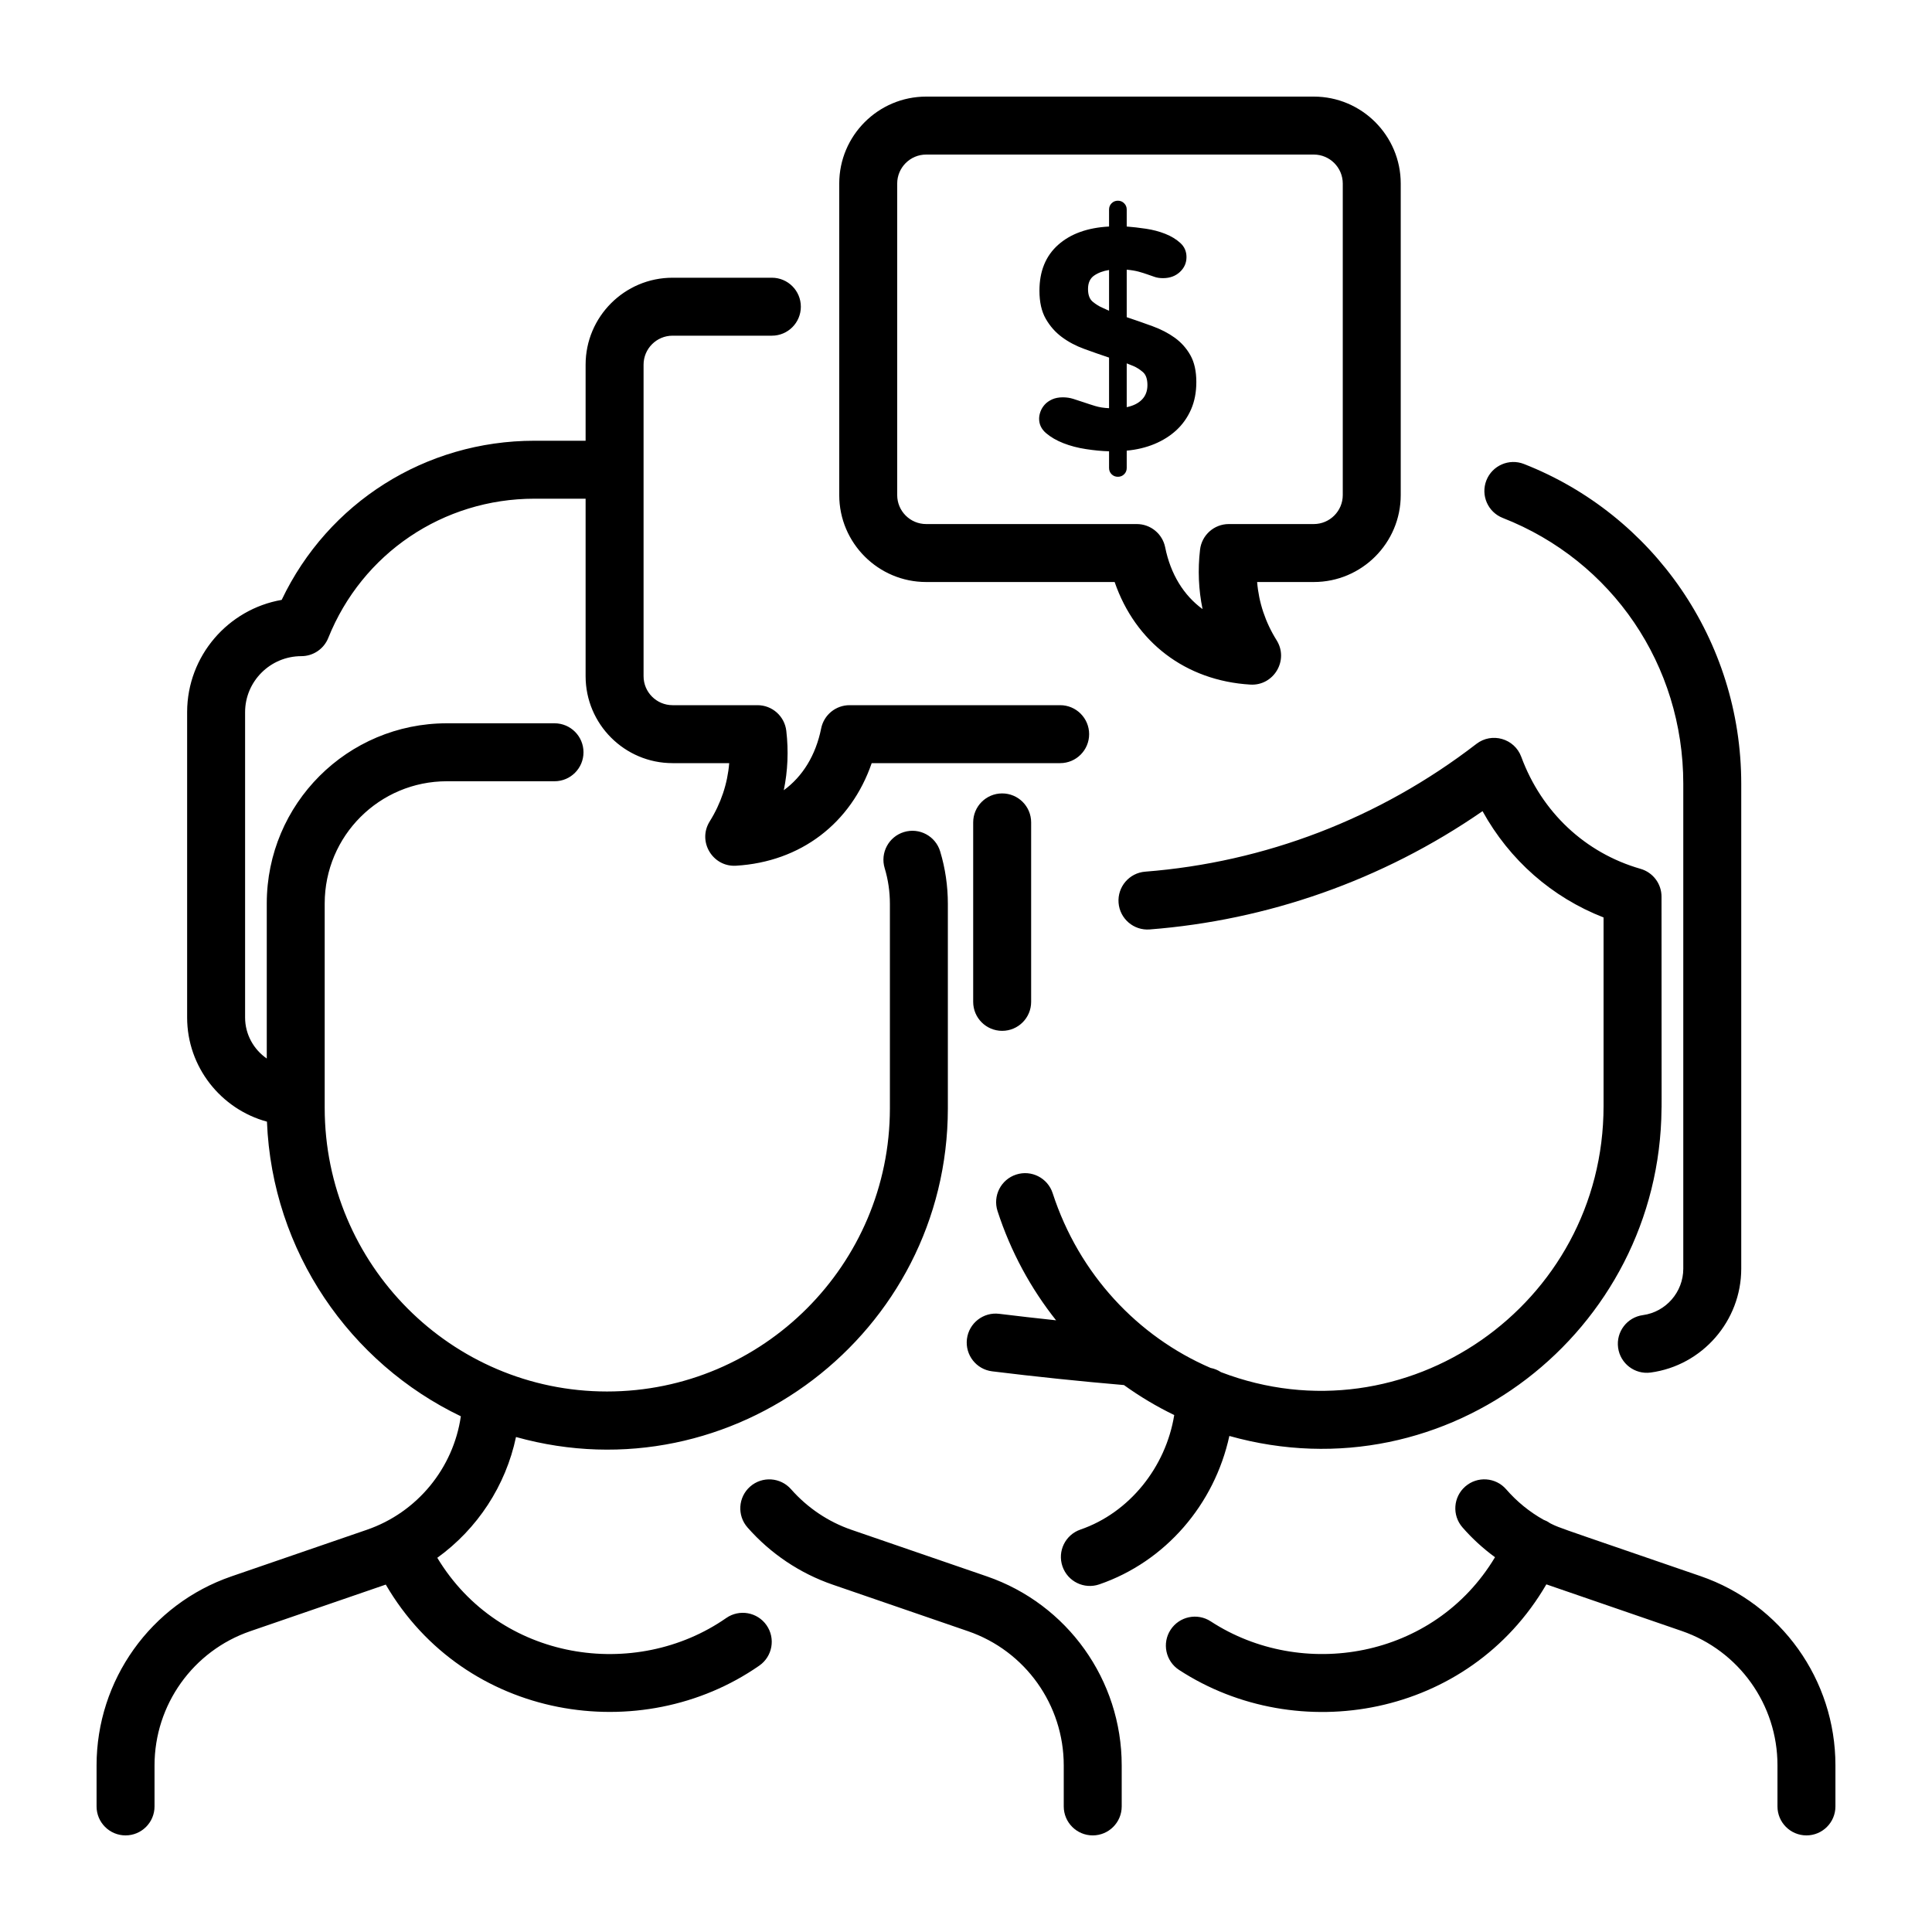 <svg width="64" height="64" viewBox="0 0 64 64" fill="none" xmlns="http://www.w3.org/2000/svg">
<path fill-rule="evenodd" clip-rule="evenodd" d="M36.924 19.28H30.681C29.093 19.28 27.801 17.988 27.801 16.4V6.08C27.801 4.492 29.093 3.2 30.681 3.2H43.521C45.109 3.2 46.401 4.492 46.401 6.08V16.4C46.401 17.988 45.109 19.28 43.521 19.28H41.644C41.699 19.959 41.917 20.614 42.29 21.21C42.705 21.875 42.19 22.725 41.419 22.678C39.273 22.55 37.609 21.271 36.924 19.28ZM30.681 5.12C30.151 5.12 29.721 5.551 29.721 6.08V16.4C29.721 16.93 30.151 17.36 30.681 17.36H37.657C38.114 17.36 38.508 17.682 38.598 18.131C38.777 19.02 39.212 19.722 39.836 20.177C39.704 19.537 39.675 18.876 39.753 18.209C39.809 17.725 40.219 17.36 40.706 17.36H43.521C44.05 17.36 44.481 16.929 44.481 16.4V6.08C44.481 5.551 44.05 5.12 43.521 5.12H30.681ZM24.057 53.599C21.053 55.691 16.556 55.038 14.486 51.604C15.815 50.645 16.753 49.217 17.093 47.603C24.268 49.605 31.394 44.166 31.399 36.72V29.942C31.399 29.35 31.314 28.765 31.144 28.203C30.99 27.696 30.455 27.408 29.947 27.562C29.44 27.715 29.152 28.251 29.306 28.759C29.421 29.14 29.479 29.537 29.479 29.941V36.719C29.476 41.889 25.272 46.095 20.108 46.095C14.945 46.095 10.759 41.88 10.756 36.701V29.928C10.757 27.689 12.568 25.88 14.804 25.88H18.369C18.9 25.88 19.329 25.45 19.329 24.92C19.329 24.39 18.9 23.96 18.369 23.96H14.803C11.509 23.96 8.839 26.625 8.837 29.926V35.065C8.405 34.766 8.119 34.267 8.119 33.706V23.593C8.119 22.569 8.955 21.736 9.983 21.736C10.375 21.736 10.728 21.497 10.874 21.133C11.998 18.331 14.679 16.52 17.706 16.52H19.399V22.4C19.399 23.988 20.691 25.28 22.279 25.28H24.156C24.101 25.959 23.882 26.614 23.51 27.21C23.094 27.876 23.611 28.725 24.381 28.678C26.527 28.55 28.191 27.271 28.876 25.28H35.119C35.649 25.28 36.079 24.85 36.079 24.32C36.079 23.79 35.649 23.36 35.119 23.36H28.143C27.686 23.36 27.292 23.682 27.202 24.13C27.023 25.02 26.588 25.722 25.964 26.177C26.096 25.537 26.125 24.876 26.047 24.209C25.99 23.725 25.581 23.36 25.093 23.36H22.279C21.75 23.36 21.319 22.929 21.319 22.4V12.08C21.319 11.551 21.75 11.12 22.279 11.12H25.569C26.1 11.12 26.529 10.69 26.529 10.16C26.529 9.63 26.1 9.2 25.569 9.2H22.279C20.691 9.2 19.399 10.492 19.399 12.08V14.6H17.706C14.091 14.6 10.866 16.65 9.331 19.872C7.558 20.18 6.205 21.725 6.199 23.581V33.706C6.199 35.349 7.323 36.744 8.843 37.156C9.016 41.462 11.597 45.156 15.266 46.916C15.018 48.632 13.824 50.102 12.15 50.677L7.668 52.219C4.995 53.138 3.199 55.655 3.199 58.481V59.84C3.199 60.37 3.629 60.8 4.159 60.8C4.689 60.8 5.119 60.37 5.119 59.84V58.481C5.119 56.474 6.394 54.687 8.292 54.035C11.89 52.797 12.642 52.539 12.758 52.499L12.759 52.499L12.761 52.498L12.771 52.495C12.75 52.502 12.681 52.526 12.779 52.491C15.399 56.989 21.239 57.901 25.154 55.175C25.589 54.872 25.696 54.274 25.393 53.838C25.09 53.403 24.492 53.296 24.057 53.599H24.057ZM37.054 29.907C37.013 29.378 37.408 28.916 37.937 28.875L37.937 28.875C41.882 28.567 45.691 27.124 48.907 24.643C49.418 24.248 50.169 24.462 50.394 25.071C51.07 26.903 52.51 28.255 54.344 28.781C54.756 28.899 55.04 29.275 55.04 29.703C55.04 34.188 55.042 35.8 55.043 36.377V36.379V36.38V36.381V36.381V36.381C55.043 36.662 55.043 36.694 55.042 36.694L55.042 36.693C55.042 36.691 55.041 36.688 55.04 36.706L55.04 36.73C54.98 44.103 47.964 49.602 40.724 47.568C40.231 49.834 38.611 51.729 36.416 52.484C35.918 52.656 35.37 52.394 35.196 51.889C35.023 51.388 35.289 50.842 35.791 50.669C37.41 50.112 38.619 48.603 38.898 46.875C38.314 46.593 37.757 46.26 37.232 45.882C35.813 45.761 34.275 45.601 32.866 45.427C32.34 45.362 31.966 44.883 32.031 44.356C32.096 43.83 32.575 43.456 33.101 43.522C33.711 43.597 34.346 43.669 34.984 43.737C34.144 42.68 33.481 41.461 33.045 40.119C32.881 39.614 33.157 39.073 33.662 38.909C34.166 38.745 34.707 39.021 34.871 39.526C35.743 42.21 37.692 44.276 40.101 45.314C40.227 45.338 40.343 45.386 40.446 45.454C46.544 47.791 53.12 43.23 53.12 36.639V30.392C51.407 29.724 50.005 28.489 49.111 26.871C45.774 29.178 41.956 30.488 38.086 30.789C37.558 30.831 37.095 30.435 37.054 29.907ZM53.838 51.354L53.839 51.354L53.842 51.356L53.85 51.358L53.862 51.362C54.491 51.578 55.297 51.855 56.334 52.212C59.006 53.132 60.8 55.648 60.801 58.474V59.84C60.801 60.37 60.371 60.8 59.841 60.8C59.31 60.8 58.881 60.37 58.881 59.84V58.474C58.881 56.468 57.606 54.681 55.709 54.028L51.225 52.484C48.654 56.901 42.98 57.877 39.057 55.318C38.613 55.028 38.487 54.433 38.777 53.989C39.067 53.545 39.661 53.42 40.106 53.709C43.12 55.676 47.501 54.962 49.524 51.585C49.133 51.298 48.769 50.968 48.445 50.595C48.097 50.195 48.139 49.589 48.54 49.241C48.94 48.893 49.546 48.935 49.894 49.335C50.251 49.746 50.67 50.085 51.13 50.343C51.2 50.37 51.263 50.398 51.345 50.457L51.382 50.475L51.383 50.476C51.406 50.487 51.426 50.497 51.447 50.507C51.637 50.598 51.837 50.667 53.836 51.353L53.837 51.354L53.837 51.354L53.838 51.354L53.838 51.354ZM32.69 52.219L28.207 50.677C27.438 50.413 26.746 49.947 26.204 49.332C25.854 48.934 25.247 48.895 24.849 49.245C24.451 49.595 24.412 50.202 24.763 50.6C25.524 51.466 26.499 52.12 27.583 52.493L32.065 54.035C33.963 54.687 35.238 56.474 35.238 58.481V59.84C35.238 60.37 35.668 60.8 36.198 60.8C36.728 60.8 37.158 60.37 37.158 59.84V58.481C37.158 55.655 35.362 53.138 32.69 52.219L32.69 52.219ZM34.158 33.188C34.158 33.718 33.728 34.148 33.198 34.148C32.668 34.148 32.238 33.719 32.238 33.188V27.243C32.238 26.712 32.668 26.283 33.198 26.283C33.728 26.283 34.158 26.712 34.158 27.243V33.188ZM49.782 17.158C53.414 18.581 55.761 22.038 55.761 25.965V42.027C55.761 42.8 55.186 43.461 54.423 43.565C53.898 43.636 53.53 44.12 53.602 44.645C53.672 45.166 54.152 45.539 54.682 45.467C56.392 45.235 57.681 43.756 57.681 42.027V25.965C57.681 21.209 54.761 17.047 50.482 15.37C49.989 15.177 49.432 15.421 49.238 15.914C49.045 16.408 49.288 16.965 49.782 17.158ZM35.895 13.325C36.015 13.366 36.143 13.408 36.278 13.449L36.278 13.449C36.413 13.49 36.566 13.515 36.739 13.522V11.846C36.469 11.756 36.195 11.66 35.918 11.559C35.64 11.458 35.393 11.327 35.175 11.165C34.958 11.004 34.78 10.802 34.641 10.558C34.502 10.315 34.433 10.005 34.433 9.63C34.433 8.985 34.639 8.479 35.052 8.111C35.464 7.744 36.026 7.542 36.739 7.504V6.942C36.739 6.859 36.767 6.79 36.823 6.734C36.88 6.677 36.949 6.649 37.032 6.649C37.114 6.649 37.183 6.677 37.239 6.734C37.296 6.79 37.324 6.859 37.324 6.942V7.504C37.519 7.519 37.73 7.543 37.959 7.577C38.188 7.611 38.402 7.667 38.601 7.746C38.799 7.825 38.966 7.926 39.101 8.05C39.236 8.173 39.304 8.329 39.304 8.516C39.304 8.711 39.23 8.876 39.084 9.011C38.938 9.146 38.752 9.214 38.527 9.214C38.422 9.214 38.331 9.201 38.252 9.174C38.173 9.148 38.092 9.12 38.01 9.09C37.927 9.06 37.832 9.03 37.723 9C37.614 8.97 37.481 8.948 37.324 8.933V10.507C37.616 10.605 37.901 10.704 38.179 10.806C38.456 10.907 38.702 11.034 38.916 11.188C39.129 11.342 39.302 11.535 39.433 11.767C39.564 12 39.63 12.296 39.63 12.656C39.63 12.993 39.572 13.295 39.456 13.561C39.339 13.828 39.178 14.056 38.972 14.248C38.765 14.439 38.522 14.592 38.241 14.709C37.959 14.825 37.654 14.898 37.324 14.928V15.502C37.324 15.584 37.296 15.654 37.239 15.71C37.183 15.766 37.114 15.794 37.032 15.794C36.949 15.794 36.88 15.766 36.823 15.71C36.767 15.654 36.739 15.584 36.739 15.502V14.95C36.499 14.943 36.244 14.919 35.974 14.877C35.704 14.836 35.455 14.771 35.226 14.681C34.997 14.591 34.806 14.48 34.653 14.349C34.499 14.218 34.422 14.058 34.422 13.871C34.422 13.796 34.437 13.717 34.467 13.634C34.497 13.552 34.544 13.475 34.607 13.404C34.671 13.333 34.754 13.275 34.855 13.229C34.956 13.184 35.074 13.162 35.209 13.162C35.329 13.162 35.444 13.179 35.552 13.213C35.661 13.246 35.775 13.284 35.895 13.325ZM37.549 12.127L37.324 12.037V12.037V13.488C37.541 13.443 37.71 13.359 37.83 13.235C37.95 13.111 38.01 12.952 38.01 12.757C38.01 12.555 37.959 12.41 37.858 12.324C37.757 12.238 37.654 12.172 37.549 12.127ZM36.199 9.996C36.304 10.082 36.409 10.147 36.514 10.192L36.739 10.294V8.944C36.544 8.974 36.379 9.036 36.244 9.129C36.109 9.223 36.042 9.371 36.042 9.574C36.042 9.769 36.094 9.909 36.199 9.996Z" fill="black"/>
</svg>
